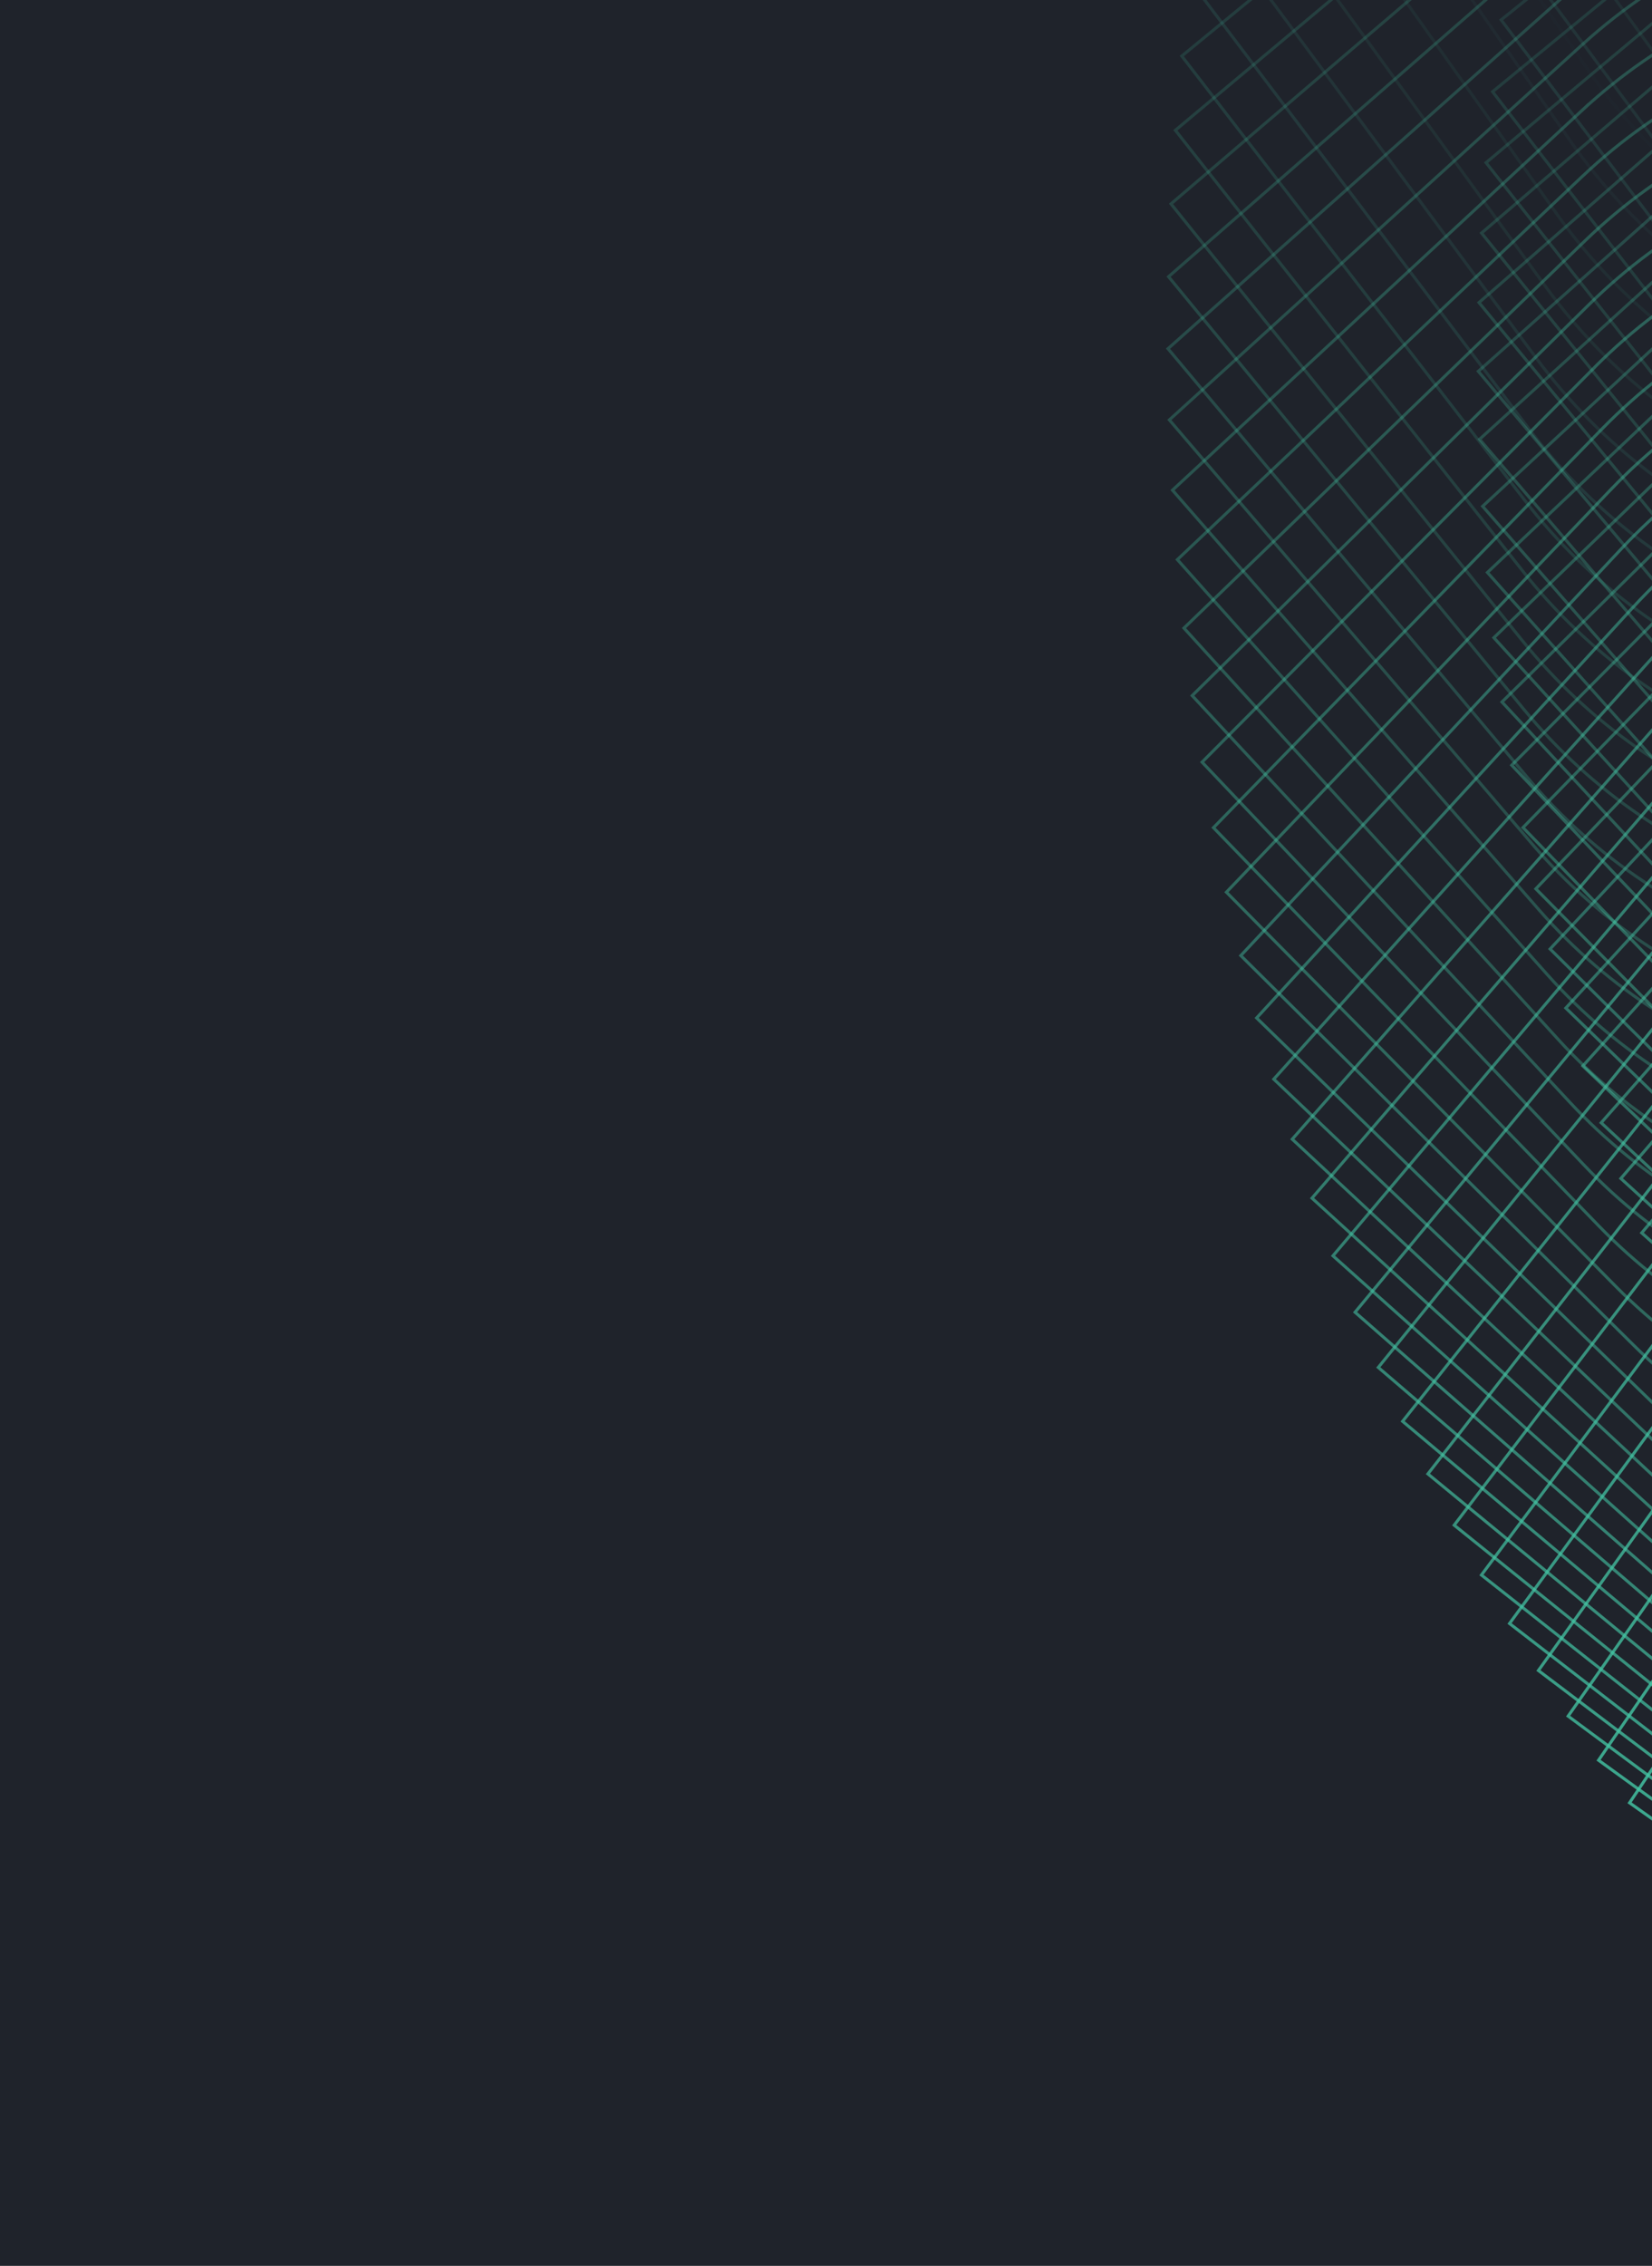 <?xml version="1.0" encoding="UTF-8"?> <svg xmlns="http://www.w3.org/2000/svg" width="321" height="440" viewBox="0 0 321 440" fill="none"><g clip-path="url(#clip0_12_56)"><rect width="321" height="440" fill="#1F232B"></rect><path opacity="0.11" d="M359.565 -229.587L267.667 -171.015L324.079 -76.756C345.78 -40.489 385.834 -20.36 427.096 -24.989C408.05 -33.611 392.023 -47.997 381.141 -66.24L326.968 -156.718L415.197 -212.929C432.943 -224.295 453.604 -229.851 474.428 -228.848C439.583 -251.813 394.916 -252.099 359.565 -229.587Z" stroke="#44C5A4" stroke-width="0.588" stroke-miterlimit="10"></path><path opacity="0.09" d="M356.825 -215.088L265.334 -155.458L322.777 -61.623C344.87 -25.521 385.2 -5.774 426.493 -10.838C407.323 -19.278 391.13 -33.521 380.046 -51.68L324.884 -141.753L412.724 -198.979C430.389 -210.552 451.035 -216.327 471.905 -215.539C436.77 -238.18 392.017 -238.009 356.825 -215.088V-215.088Z" stroke="#44C5A4" stroke-width="0.588" stroke-miterlimit="10"></path><path opacity="0.07" d="M353.513 -200.618L262.428 -139.935L320.895 -46.524C343.388 -10.581 383.987 8.785 425.309 3.28C406.024 -4.975 389.656 -19.078 378.376 -37.156L322.226 -126.822L409.676 -185.063C427.263 -196.838 447.89 -202.844 468.815 -202.267C433.388 -224.591 388.558 -223.952 353.511 -200.625L353.513 -200.618Z" stroke="#44C5A4" stroke-width="0.588" stroke-miterlimit="10"></path><path opacity="0.05" d="M349.605 -186.182L258.926 -124.447L318.424 -31.46C341.309 4.318 382.183 23.301 423.531 17.371C404.123 9.296 387.589 -4.663 376.106 -22.657L318.974 -111.919L406.037 -171.168C423.543 -183.151 444.154 -189.376 465.126 -189.014C429.409 -211.013 384.494 -209.912 349.605 -186.182V-186.182Z" stroke="#44C5A4" stroke-width="0.588" stroke-miterlimit="10"></path><path opacity="0.02" d="M345.093 -171.801L254.814 -109.006L315.339 -16.435C338.616 19.179 379.76 37.787 421.144 31.415C401.621 23.526 384.912 9.705 373.231 -8.213L315.113 -97.063L401.786 -157.327C419.213 -169.511 439.808 -175.962 460.826 -175.814C424.819 -197.49 379.82 -195.926 345.088 -171.793L345.093 -171.801Z" stroke="#44C5A4" stroke-width="0.588" stroke-miterlimit="10"></path><path opacity="0.02" d="M334.902 -142.993L245.827 -78.389L308.121 12.931C332.084 48.07 373.581 65.835 414.839 58.626C395.165 51.127 378.191 37.651 366.174 19.98L306.36 -67.676L391.882 -129.679C409.077 -142.21 429.551 -149.08 450.568 -149.358C414.153 -170.3 369.175 -167.828 334.909 -142.995L334.902 -142.993Z" stroke="#44C5A4" stroke-width="0.588" stroke-miterlimit="10"></path><path opacity="0.05" d="M330.316 -128.573L242.04 -63.207L305.075 27.295C329.323 62.118 370.9 79.428 412.009 71.821C392.302 64.54 375.237 51.264 363.075 33.745L302.548 -53.121L387.306 -115.854C404.349 -128.532 424.713 -135.588 445.682 -136.082C409.141 -156.612 364.285 -153.694 330.318 -128.566L330.316 -128.573Z" stroke="#44C5A4" stroke-width="0.588" stroke-miterlimit="10"></path><path opacity="0.07" d="M326.191 -114.275L238.706 -48.152L302.479 41.525C327.011 76.025 368.676 92.886 409.627 84.876C389.887 77.807 372.73 64.73 360.427 47.375L299.193 -38.702L383.187 -102.165C400.075 -114.995 420.331 -122.237 441.261 -122.937C404.595 -143.056 359.854 -139.688 326.197 -114.277L326.191 -114.275Z" stroke="#44C5A4" stroke-width="0.588" stroke-miterlimit="10"></path><path opacity="0.09" d="M322.495 -100.092L235.808 -33.214L300.319 55.639C325.136 89.823 366.882 106.229 407.683 97.822C387.917 90.969 370.663 78.094 358.209 60.892L296.262 -24.396L379.493 -88.582C396.222 -101.556 416.374 -108.993 437.257 -109.903C400.465 -129.611 355.84 -125.793 322.488 -100.09L322.495 -100.092Z" stroke="#44C5A4" stroke-width="0.588" stroke-miterlimit="10"></path><path opacity="0.11" d="M319.218 -86.027L233.329 -18.393L298.579 69.635C323.681 103.503 365.513 119.453 406.157 110.642C386.357 104.001 369.012 91.325 356.417 74.288L293.756 -10.209L376.224 -75.125C392.8 -88.246 412.841 -95.875 433.683 -96.997C396.767 -116.293 352.255 -112.033 319.217 -86.033L319.218 -86.027Z" stroke="#44C5A4" stroke-width="0.588" stroke-miterlimit="10"></path><path opacity="0.14" d="M316.364 -72.088L231.273 -3.699L297.263 83.511C322.644 117.065 364.563 132.558 405.057 123.35C385.224 116.927 367.788 104.45 355.049 87.565L291.683 3.862L373.381 -61.776C389.805 -75.042 409.744 -82.859 430.53 -84.196C393.489 -103.081 349.099 -98.374 316.36 -72.08L316.364 -72.088Z" stroke="#44C5A4" stroke-width="0.588" stroke-miterlimit="10"></path><path opacity="0.16" d="M313.929 -58.27L229.631 10.883L296.365 97.266C322.031 130.504 364.035 145.535 404.373 135.93C384.513 129.717 366.979 117.442 354.099 100.721L290.019 17.808L370.954 -48.559C387.225 -61.972 407.053 -69.981 427.799 -71.53C390.638 -90.006 346.357 -84.847 313.922 -58.268L313.929 -58.27Z" stroke="#44C5A4" stroke-width="0.588" stroke-miterlimit="10"></path><path opacity="0.18" d="M311.885 -44.61L228.385 25.299L295.857 110.857C321.809 143.779 363.893 158.355 404.082 148.353C384.189 142.357 366.562 130.276 353.539 113.713L288.753 31.588L368.924 -35.51C385.041 -49.068 404.759 -57.27 425.46 -59.022C388.174 -77.087 344.008 -71.479 311.885 -44.61V-44.61Z" stroke="#44C5A4" stroke-width="0.588" stroke-miterlimit="10"></path><path opacity="0.2" d="M310.24 -31.075L227.537 39.589L295.75 124.329C321.987 156.935 364.157 171.055 404.188 160.65C384.262 154.866 366.545 142.99 353.38 126.585L287.88 45.251L367.288 -22.57C383.247 -36.273 402.861 -44.669 423.521 -46.633C386.11 -64.287 342.063 -58.238 310.242 -31.068L310.24 -31.075Z" stroke="#44C5A4" stroke-width="0.588" stroke-miterlimit="10"></path><path opacity="0.23" d="M308.972 -17.694L227.061 53.727L296.012 137.642C322.534 169.932 364.785 183.597 404.666 172.795C384.714 167.227 366.904 155.545 353.59 139.299L287.383 58.753L366.027 -9.798C381.833 -23.647 401.344 -32.231 421.949 -34.41C384.413 -51.652 340.482 -45.154 308.964 -17.699L308.972 -17.694Z" stroke="#44C5A4" stroke-width="0.588" stroke-miterlimit="10"></path><path opacity="0.25" d="M308.066 -4.466L226.953 67.71L296.642 150.801C323.45 182.774 365.787 195.983 405.511 184.778C385.525 179.422 367.626 167.946 354.169 151.859L287.248 72.102L365.13 2.828C380.783 -11.167 400.184 -19.944 420.742 -22.332C383.08 -39.164 339.265 -32.217 308.058 -4.471L308.066 -4.466Z" stroke="#44C5A4" stroke-width="0.588" stroke-miterlimit="10"></path><path opacity="0.27" d="M307.528 8.599L227.214 81.538L297.643 163.81C324.735 195.461 367.154 208.222 406.735 196.617C386.723 191.478 368.724 180.196 355.124 164.267L287.497 85.299L364.615 15.295C380.115 1.154 399.405 -7.815 419.922 -10.416C382.136 -26.836 338.435 -19.44 307.535 8.598L307.528 8.599Z" stroke="#44C5A4" stroke-width="0.588" stroke-miterlimit="10"></path><path opacity="0.3" d="M307.347 21.488L227.824 95.185L298.998 176.63C326.375 207.965 368.88 220.27 408.303 208.262C388.257 203.334 370.167 192.252 356.427 176.488L288.088 98.316L364.435 27.583C379.776 13.298 398.962 4.135 419.434 1.331C381.522 -14.679 337.943 -6.835 307.342 21.497L307.347 21.488Z" stroke="#44C5A4" stroke-width="0.588" stroke-miterlimit="10"></path><path opacity="0.32" d="M307.495 34.22L228.777 108.67L300.689 189.29C328.351 220.309 370.935 232.153 410.21 219.754C390.132 215.044 371.951 204.162 358.066 188.549L289.02 111.166L364.605 39.709C379.793 25.278 398.871 15.929 419.3 12.906C381.263 -2.692 337.797 5.595 307.508 34.216L307.495 34.22Z" stroke="#44C5A4" stroke-width="0.588" stroke-miterlimit="10"></path><path opacity="0.34" d="M307.982 46.76L230.055 121.967L302.707 201.769C330.655 232.472 373.325 243.86 412.443 231.058C392.337 226.558 374.058 215.877 360.032 200.428L290.273 123.835L365.094 51.649C380.129 37.072 399.102 27.528 419.478 24.297C381.316 9.11 337.966 17.846 307.982 46.76V46.76Z" stroke="#44C5A4" stroke-width="0.588" stroke-miterlimit="10"></path><path opacity="0.36" d="M308.784 59.12L231.654 135.082L305.045 214.06C333.278 244.447 376.028 255.38 414.997 242.18C394.858 237.898 376.488 227.417 362.318 212.119L291.845 136.317L365.904 63.407C380.787 48.684 399.649 38.947 419.984 35.504C381.705 20.734 338.462 29.914 308.784 59.12Z" stroke="#44C5A4" stroke-width="0.588" stroke-miterlimit="10"></path><path opacity="0.39" d="M309.905 71.278L233.573 147.997L307.702 226.149C336.22 256.22 379.057 266.697 417.868 253.095C397.695 249.025 379.234 238.742 364.923 223.61L293.743 148.595L367.038 74.955C381.768 60.087 400.522 50.164 420.807 46.504C382.403 32.145 339.282 41.773 309.908 71.264L309.905 71.278Z" stroke="#44C5A4" stroke-width="0.588" stroke-miterlimit="10"></path><path opacity="0.41" d="M311.327 83.249L235.786 160.724L310.661 238.056C339.465 267.811 382.382 277.834 421.043 263.833C400.845 259.98 382.286 249.899 367.826 234.926L295.933 160.701L368.465 86.338C383.036 71.325 401.686 61.208 421.932 57.343C383.403 43.395 340.395 53.466 311.328 83.255L311.327 83.249Z" stroke="#44C5A4" stroke-width="0.588" stroke-miterlimit="10"></path><path opacity="0.43" d="M313.045 95.015L238.304 173.253L313.918 249.76C343.007 279.199 386.011 288.766 424.514 274.363C404.282 270.72 385.632 260.839 371.029 246.024L298.43 172.595L370.192 97.503C384.609 82.338 403.15 72.034 423.349 67.96C384.694 54.422 341.802 64.942 313.047 95.022L313.045 95.015Z" stroke="#44C5A4" stroke-width="0.588" stroke-miterlimit="10"></path><path opacity="0.45" d="M315.043 106.569L241.1 185.563L317.452 261.245C346.82 290.37 389.91 299.48 428.264 284.679C407.998 281.248 389.256 271.567 374.512 256.916L301.2 184.277L372.198 108.455C386.462 93.144 404.899 82.646 425.051 78.361C386.271 65.235 343.494 76.204 315.043 106.569V106.569Z" stroke="#44C5A4" stroke-width="0.588" stroke-miterlimit="10"></path><path opacity="0.48" d="M317.319 117.925L244.173 197.674L321.265 272.538C350.917 301.34 394.094 309.994 432.292 294.797C412 291.583 393.161 282.102 378.272 267.603L304.254 195.752L374.489 119.207C388.6 103.749 406.928 93.066 427.032 88.564C388.126 75.85 345.471 87.266 317.319 117.925V117.925Z" stroke="#44C5A4" stroke-width="0.588" stroke-miterlimit="10"></path><path opacity="0.5" d="M319.862 129.05L247.507 209.556L325.338 283.595C355.275 312.082 398.532 320.281 436.578 304.679C416.252 301.677 397.322 292.396 382.293 278.062L307.56 207L377.032 129.725C390.984 114.123 409.208 103.246 429.266 98.54C390.235 86.237 347.695 98.103 319.855 129.052L319.862 129.05Z" stroke="#44C5A4" stroke-width="0.588" stroke-miterlimit="10"></path><path opacity="0.52" d="M322.651 139.954L251.095 221.215L329.664 294.43C359.886 322.6 403.229 330.343 441.12 314.345C420.762 311.561 401.74 302.48 386.567 288.297L311.128 218.024L379.837 140.025C393.636 124.278 411.749 113.207 431.767 108.29C392.61 96.398 350.184 108.706 322.651 139.954V139.954Z" stroke="#44C5A4" stroke-width="0.588" stroke-miterlimit="10"></path><path opacity="0.55" d="M325.69 150.639L254.933 232.663L334.248 305.057C364.756 332.911 408.18 340.2 445.919 323.798C425.533 321.223 406.414 312.343 391.099 298.325L314.947 228.842L382.892 150.113C396.538 134.22 414.547 122.955 434.511 117.829C395.236 106.346 352.919 119.106 325.69 150.639V150.639Z" stroke="#44C5A4" stroke-width="0.588" stroke-miterlimit="10"></path><path opacity="0.57" d="M328.967 161.084L259.007 243.863L339.061 315.432C369.854 342.97 413.364 349.803 450.948 333.004C430.53 330.648 411.317 321.961 395.86 308.101L319.002 239.412L386.183 159.954C399.677 143.914 417.577 132.464 437.499 127.12C398.098 116.048 355.902 129.255 328.979 161.08L328.967 161.084Z" stroke="#44C5A4" stroke-width="0.588" stroke-miterlimit="10"></path><path opacity="0.59" d="M332.467 171.281L263.299 254.818L344.09 325.562C375.169 352.785 418.759 359.162 456.191 341.96C435.74 339.815 416.438 331.334 400.838 317.632L323.266 249.733L389.679 169.553C403.019 153.367 420.809 141.724 440.684 136.17C401.158 125.51 359.077 139.166 332.46 171.283L332.467 171.281Z" stroke="#44C5A4" stroke-width="0.588" stroke-miterlimit="10"></path><path opacity="0.61" d="M336.185 181.244L267.815 265.536L349.346 335.462C380.71 362.369 424.387 368.29 461.663 350.691C441.186 348.763 421.791 340.475 406.042 326.933L327.757 259.824L393.406 178.914C406.587 162.584 424.273 150.747 444.108 144.987C404.458 134.738 362.49 148.837 336.179 181.246L336.185 181.244Z" stroke="#44C5A4" stroke-width="0.588" stroke-miterlimit="10"></path><path opacity="0.64" d="M340.115 190.948L272.538 276.004L354.808 345.106C386.457 371.696 430.214 377.163 467.345 359.158C446.834 357.441 427.349 349.359 411.458 335.975L332.466 269.655L397.352 188.021C410.381 171.545 427.956 159.515 447.744 153.546C407.968 143.707 366.116 158.256 340.117 190.955L340.115 190.948Z" stroke="#44C5A4" stroke-width="0.588" stroke-miterlimit="10"></path><path opacity="0.66" d="M344.238 200.409L277.457 286.213L360.472 354.488C392.406 380.762 436.248 385.766 473.225 367.372C452.688 365.871 433.104 357.985 417.069 344.758L337.364 279.228L401.486 196.865C414.362 180.242 431.835 168.025 451.575 161.839C411.673 152.411 369.943 167.407 344.243 200.4L344.238 200.409Z" stroke="#44C5A4" stroke-width="0.588" stroke-miterlimit="10"></path><path opacity="0.68" d="M348.547 209.601L282.565 296.167L366.318 363.618C398.536 389.569 442.46 394.125 479.286 375.326C458.714 374.037 439.039 366.35 422.864 353.288L342.452 288.546L405.812 205.46C418.534 188.691 435.897 176.281 455.589 169.885C415.563 160.869 373.948 176.314 348.553 209.599L348.547 209.601Z" stroke="#44C5A4" stroke-width="0.588" stroke-miterlimit="10"></path><path opacity="0.7" d="M353.047 218.529L287.855 305.846L372.348 372.478C404.852 398.114 448.862 402.213 485.532 383.018C464.928 381.947 445.162 374.46 428.842 361.549L347.717 297.598L410.312 213.781C422.876 196.868 440.134 184.264 459.78 177.658C419.63 169.059 378.128 184.947 353.044 218.516L353.047 218.529Z" stroke="#44C5A4" stroke-width="0.588" stroke-miterlimit="10"></path><path opacity="0.73" d="M357.703 227.185L293.317 315.262L378.548 381.069C411.337 406.389 455.428 410.034 491.946 390.435C471.315 389.574 451.451 382.288 434.99 369.542L353.16 306.385L414.991 221.838C427.402 204.779 444.55 191.982 464.156 185.171C423.881 176.983 382.493 193.314 357.716 227.181L357.703 227.185Z" stroke="#44C5A4" stroke-width="0.588" stroke-miterlimit="10"></path><path opacity="0.75" d="M362.522 235.556L298.927 324.391L384.897 389.373C417.971 414.377 462.148 417.566 498.511 397.57C477.847 396.927 457.892 389.84 441.281 377.248L358.737 314.881L419.8 229.612C432.058 212.408 449.103 199.423 468.654 192.396C428.26 184.619 386.987 201.398 362.516 235.558L362.522 235.556Z" stroke="#44C5A4" stroke-width="0.588" stroke-miterlimit="10"></path><path opacity="0.77" d="M367.499 243.657L304.702 333.248L391.412 397.411C424.772 422.099 469.029 424.834 505.24 404.433C484.543 404.002 464.496 397.115 447.744 384.687L364.493 323.108L424.792 237.11C436.895 219.753 453.832 206.582 473.342 199.343C432.823 191.977 391.665 209.206 367.498 243.651L367.499 243.657Z" stroke="#44C5A4" stroke-width="0.588" stroke-miterlimit="10"></path><path opacity="0.8" d="M372.613 251.459L310.616 341.812L398.064 405.151C431.702 429.524 476.052 431.8 512.108 411.004C491.385 410.789 471.24 404.103 454.344 391.827L370.379 331.038L429.916 244.316C441.867 226.813 458.693 213.449 478.156 206.001C437.511 199.046 396.469 216.724 372.607 251.461L372.613 251.459Z" stroke="#44C5A4" stroke-width="0.588" stroke-miterlimit="10"></path><path opacity="0.82" d="M377.848 258.972L316.641 350.081L404.834 412.594C438.758 436.651 483.186 438.467 519.093 417.272C498.335 417.269 478.1 410.783 461.062 398.671L376.39 338.671L435.163 251.219C446.955 233.571 463.678 220.02 483.099 212.353C442.329 205.809 401.401 223.93 377.852 258.963L377.848 258.972Z" stroke="#44C5A4" stroke-width="0.588" stroke-miterlimit="10"></path><path opacity="0.84" d="M383.214 266.186L322.805 358.051L411.738 419.745C445.948 443.487 490.462 444.846 526.213 423.255C505.423 423.47 485.094 417.177 467.916 405.229L382.531 346.019L440.54 257.837C452.178 240.044 468.791 226.3 488.167 218.43C447.272 212.297 406.465 230.865 383.214 266.186V266.186Z" stroke="#44C5A4" stroke-width="0.588" stroke-miterlimit="10"></path><path opacity="0.86" d="M388.69 273.094L329.079 365.715L418.75 426.584C453.244 450.01 497.84 450.914 533.439 428.919C512.621 429.344 492.197 423.259 474.874 411.463L388.777 353.049L446.023 264.144C457.51 246.204 474.018 232.266 493.347 224.186C452.327 218.464 411.635 237.481 388.69 273.094V273.094Z" stroke="#44C5A4" stroke-width="0.588" stroke-miterlimit="10"></path><path opacity="0.89" d="M394.266 279.695L335.446 373.073L425.856 433.118C460.634 456.221 505.317 456.676 540.761 434.285C519.909 434.921 499.394 429.035 481.93 417.403L395.126 359.778L451.608 270.143C462.941 252.058 479.34 237.926 498.621 229.636C457.476 224.325 416.899 243.792 394.266 279.695V279.695Z" stroke="#44C5A4" stroke-width="0.588" stroke-miterlimit="10"></path><path opacity="0.91" d="M399.934 285.982L341.912 380.116L433.061 439.342C468.125 462.129 512.888 462.129 548.18 439.334C527.297 440.188 506.69 434.502 489.081 423.022L401.564 366.186L457.278 275.829C468.458 257.598 484.748 243.281 503.987 234.772C462.716 229.873 422.255 249.789 399.927 285.984L399.934 285.982Z" stroke="#44C5A4" stroke-width="0.588" stroke-miterlimit="10"></path><path opacity="0.93" d="M405.688 291.943L348.465 386.839L440.353 445.24C475.702 467.711 520.552 467.255 555.688 444.064C534.777 445.128 514.072 439.643 496.323 428.327L408.099 372.28L463.048 281.193C474.07 262.818 490.255 248.306 509.448 239.594C468.059 235.104 427.711 255.463 405.683 291.952L405.688 291.943Z" stroke="#44C5A4" stroke-width="0.588" stroke-miterlimit="10"></path></g><defs><clipPath id="clip0_12_56"><rect width="321" height="440" fill="white"></rect></clipPath></defs></svg> 